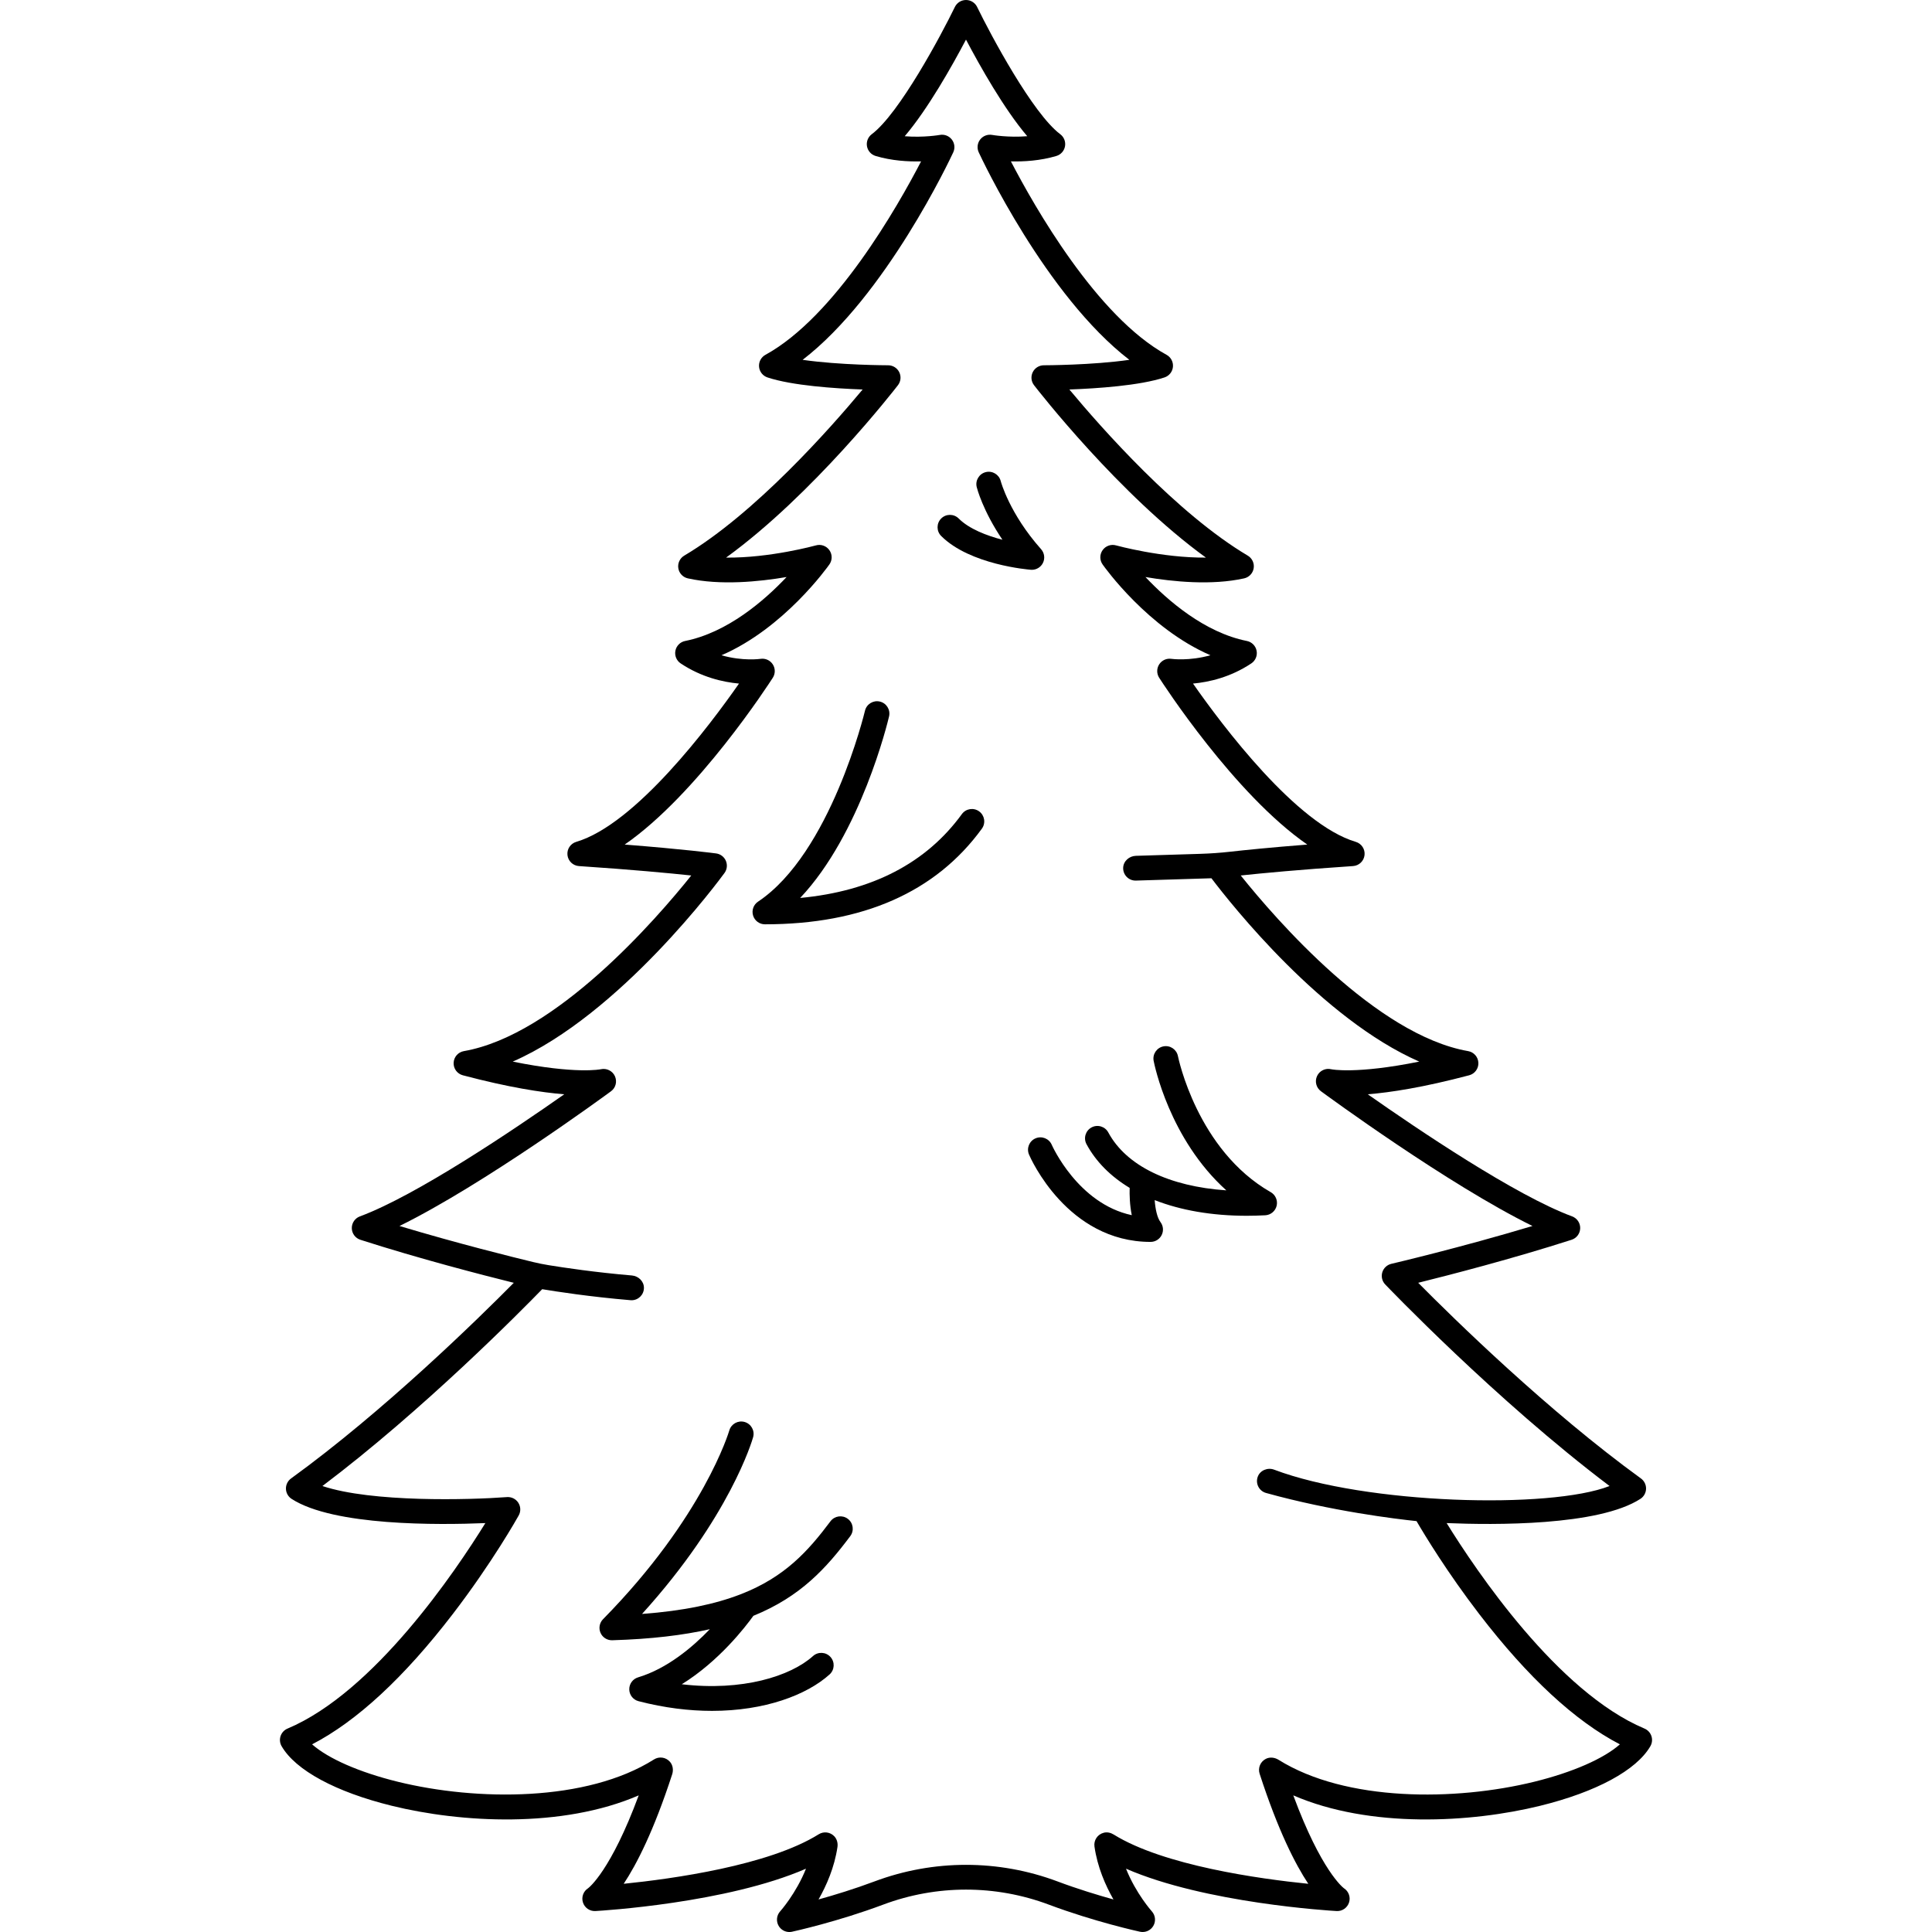 <?xml version="1.0" encoding="iso-8859-1"?>
<!-- Uploaded to: SVG Repo, www.svgrepo.com, Generator: SVG Repo Mixer Tools -->
<!DOCTYPE svg PUBLIC "-//W3C//DTD SVG 1.1//EN" "http://www.w3.org/Graphics/SVG/1.1/DTD/svg11.dtd">
<svg fill="#000000" height="800px" width="800px" version="1.1" id="Capa_1" xmlns="http://www.w3.org/2000/svg" xmlns:xlink="http://www.w3.org/1999/xlink" 
	 viewBox="0 0 468.361 468.361" xml:space="preserve">
<g>
	<path d="M237.368,196.696c-1.34-0.974-3.216-0.679-4.191,0.662c-8.635,11.873-21.799,18.69-39.201,20.327
		c14.709-15.536,21.245-42.696,21.553-44.005c0.379-1.612-0.62-3.227-2.232-3.606c-1.61-0.38-3.228,0.619-3.608,2.231
		c-0.081,0.344-8.321,34.539-25.919,46.271c-1.1,0.733-1.59,2.1-1.207,3.365c0.383,1.266,1.549,2.131,2.871,2.131
		c23.711,0,41.407-7.8,52.596-23.185C239.004,199.547,238.708,197.671,237.368,196.696z"/>
	<path d="M306.726,294.611c1.329-0.07,2.453-1.008,2.761-2.303c0.308-1.295-0.275-2.638-1.431-3.298
		c-17.851-10.2-22.438-32.684-22.494-32.97c-0.313-1.626-1.893-2.694-3.512-2.376c-1.627,0.313-2.692,1.885-2.379,3.512
		c0.17,0.886,3.796,18.945,17.619,31.395c-13.851-0.942-24.255-5.944-28.613-14.038c-0.786-1.459-2.606-2.003-4.064-1.219
		c-1.458,0.786-2.004,2.605-1.219,4.064c2.299,4.269,5.875,7.826,10.46,10.594c-0.045,1.667,0.009,4.155,0.514,6.615
		c-13.066-2.795-19.327-16.896-19.396-17.054c-0.653-1.52-2.415-2.221-3.937-1.57c-1.523,0.652-2.229,2.416-1.576,3.939
		c0.37,0.864,9.302,21.164,29.472,21.164c1.136,0,2.175-0.642,2.683-1.658s0.399-2.232-0.283-3.142
		c-0.821-1.094-1.249-3.198-1.412-5.33c6.308,2.47,13.873,3.797,22.328,3.797C303.716,294.73,305.209,294.69,306.726,294.611z"/>
	<path d="M205.524,368.195c-1.326-0.994-3.206-0.726-4.2,0.6c-5.419,7.225-11.028,13.479-21.592,17.623
		c-0.092,0.031-0.182,0.064-0.27,0.104c-6.041,2.331-13.684,3.983-23.819,4.738c21.291-23.491,26.693-42.011,26.929-42.845
		c0.449-1.593-0.478-3.246-2.069-3.697c-1.59-0.451-3.249,0.474-3.705,2.064c-0.059,0.206-6.177,20.918-30.609,45.75
		c-0.859,0.873-1.101,2.181-0.611,3.304c0.478,1.096,1.559,1.8,2.749,1.8c0.029,0,0.059,0,0.089-0.001
		c9.446-0.278,17.189-1.218,23.664-2.679c-4.245,4.417-10.379,9.569-17.394,11.673c-1.289,0.387-2.163,1.584-2.138,2.93
		s0.944,2.51,2.247,2.847c6.315,1.638,12.303,2.349,17.81,2.349c12.781,0,22.953-3.836,28.501-8.829
		c1.231-1.108,1.332-3.005,0.223-4.237c-1.109-1.232-3.006-1.332-4.237-0.223c-5.45,4.905-17.188,8.579-31.813,6.835
		c9.056-5.598,15.477-13.97,17.357-16.591c11.492-4.664,17.714-11.615,23.488-19.314C207.118,371.07,206.85,369.189,205.524,368.195
		z"/>
	<path d="M249.913,138.125c0.077,0.006,0.154,0.009,0.231,0.009c1.132,0,2.178-0.641,2.687-1.667
		c0.543-1.096,0.367-2.412-0.445-3.326c-7.666-8.624-9.745-16.356-9.786-16.511c-0.405-1.603-2.036-2.575-3.636-2.175
		c-1.607,0.402-2.585,2.031-2.183,3.638c0.072,0.289,1.472,5.713,6.232,12.754c-3.853-0.998-8.089-2.633-10.607-5.15
		c-1.171-1.172-3.071-1.172-4.242,0c-1.172,1.171-1.172,3.071,0,4.242C235.139,136.915,249.313,138.079,249.913,138.125z"/>
	<path d="M400.339,420.856c-0.274-0.816-0.886-1.476-1.68-1.81c-21.048-8.862-40.79-38.222-47.96-49.817
		c11.433,0.478,36.803,0.711,46.974-5.87c0.831-0.538,1.343-1.45,1.369-2.439s-0.437-1.928-1.238-2.508
		c-22.528-16.333-45.324-38.671-54-47.434c7.708-1.912,22.875-5.829,37.189-10.43c1.218-0.391,2.053-1.512,2.082-2.791
		c0.028-1.278-0.758-2.435-1.958-2.878c-13.711-5.079-37.34-21.033-49.541-29.601c5.502-0.438,13.478-1.667,24.588-4.607
		c1.362-0.36,2.29-1.62,2.229-3.028c-0.06-1.408-1.092-2.584-2.48-2.827c-22.282-3.899-46.561-31.883-55.13-42.579
		c5.223-0.556,14.33-1.421,27.23-2.282c1.449-0.097,2.622-1.218,2.782-2.662c0.161-1.444-0.736-2.795-2.129-3.208
		c-14.375-4.259-32.307-28.142-39.454-38.372c3.885-0.354,9.106-1.534,14.135-4.887c1.01-0.673,1.515-1.888,1.279-3.078
		c-0.235-1.19-1.165-2.122-2.354-2.36c-10.247-2.049-19.175-9.778-24.585-15.501c6.695,1.142,16.073,2.067,23.922,0.323
		c1.201-0.267,2.117-1.24,2.312-2.455s-0.373-2.425-1.431-3.053c-17.193-10.208-35.502-30.965-43.251-40.278
		c6.667-0.243,17.101-0.938,23.07-2.927c1.131-0.377,1.932-1.389,2.039-2.577c0.107-1.188-0.5-2.327-1.545-2.9
		c-16.923-9.28-32.072-35.986-37.735-46.896c3.117,0.079,7.141-0.149,11.025-1.313c1.084-0.325,1.893-1.233,2.091-2.348
		s-0.248-2.246-1.154-2.925c-6.663-4.998-16.805-23.962-20.151-30.848C236.377,0.656,235.329,0,234.181,0
		c-1.149,0-2.197,0.656-2.699,1.689C228.138,8.574,218,27.536,211.331,32.537c-0.906,0.679-1.352,1.811-1.154,2.925
		s1.007,2.023,2.091,2.348c3.884,1.165,7.905,1.394,11.025,1.313c-5.663,10.909-20.812,37.615-37.735,46.896
		c-1.046,0.573-1.653,1.712-1.545,2.9c0.107,1.188,0.908,2.199,2.039,2.577c5.97,1.99,16.403,2.685,23.07,2.927
		c-7.749,9.313-26.058,30.07-43.251,40.278c-1.058,0.628-1.625,1.838-1.431,3.053s1.111,2.188,2.312,2.455
		c7.855,1.745,17.239,0.817,23.936-0.325c-5.4,5.722-14.322,13.449-24.599,15.504c-1.19,0.238-2.119,1.169-2.354,2.36
		c-0.235,1.19,0.269,2.405,1.279,3.078c5.03,3.353,10.251,4.533,14.137,4.887c-7.144,10.229-25.068,34.109-39.455,38.372
		c-1.393,0.413-2.29,1.764-2.129,3.208c0.16,1.444,1.333,2.565,2.782,2.662c12.903,0.86,22.01,1.727,27.232,2.282
		c-8.564,10.695-32.829,38.676-55.132,42.579c-1.388,0.243-2.42,1.419-2.48,2.827c-0.061,1.408,0.867,2.668,2.229,3.028
		c11.111,2.941,19.086,4.169,24.588,4.608c-12.199,8.567-35.826,24.521-49.542,29.601c-1.199,0.444-1.985,1.6-1.958,2.878
		c0.028,1.279,0.864,2.399,2.082,2.791c14.314,4.601,29.482,8.518,37.19,10.43c-8.675,8.762-31.464,31.094-54.001,47.434
		c-0.801,0.581-1.264,1.519-1.238,2.508c0.026,0.989,0.539,1.901,1.369,2.439c10.172,6.582,35.543,6.349,46.974,5.87
		c-7.17,11.596-26.912,40.955-47.96,49.817c-0.794,0.334-1.406,0.994-1.68,1.81c-0.274,0.817-0.184,1.712,0.248,2.458
		c3.377,5.834,13.111,11.099,26.707,14.446c16.754,4.123,41.276,5.524,59.861-2.525c-6.759,18.267-12.041,22.345-12.282,22.522
		c-1.129,0.725-1.643,2.117-1.246,3.407c0.406,1.319,1.66,2.192,3.037,2.113c1.433-0.081,31.853-1.897,51.045-10.268
		c-2.403,6.019-6.207,10.283-6.255,10.335c-0.878,0.966-1.031,2.388-0.378,3.518c0.543,0.941,1.542,1.5,2.598,1.5
		c0.211,0,0.425-0.022,0.638-0.068c0.445-0.097,11.029-2.418,22.097-6.568c12.955-4.858,27.225-4.858,40.18,0
		c11.068,4.15,21.652,6.472,22.097,6.568c1.273,0.274,2.578-0.301,3.231-1.429c0.653-1.127,0.503-2.55-0.371-3.517
		c-0.05-0.056-3.855-4.321-6.258-10.339c19.193,8.371,49.612,10.187,51.045,10.268c1.366,0.089,2.631-0.793,3.037-2.113
		c0.397-1.29-0.117-2.682-1.246-3.407c-0.241-0.177-5.523-4.255-12.282-22.522c18.585,8.051,43.106,6.649,59.861,2.525
		c13.595-3.347,23.329-8.612,26.707-14.446C400.523,422.568,400.613,421.673,400.339,420.856z M371.95,431.933
		c-19.132,4.71-45.682,4.885-61.983-5.307c-0.931-0.582-2.108-0.738-3.089-0.244c-1.357,0.684-1.966,2.225-1.516,3.612
		c4.484,13.826,8.665,21.961,11.799,26.683c-11.766-1.192-35.028-4.408-47.185-11.949c-0.711-0.441-1.563-0.639-2.374-0.436
		c-1.569,0.393-2.489,1.862-2.277,3.347c0.709,4.969,2.657,9.42,4.604,12.833c-3.83-1.063-8.673-2.537-13.552-4.367
		c-7.157-2.684-14.677-4.025-22.196-4.025c-7.52,0-15.04,1.342-22.197,4.025c-4.874,1.828-9.719,3.302-13.551,4.366
		c1.929-3.385,3.861-7.79,4.585-12.707c0.135-0.918-0.103-1.888-0.733-2.571c-1.011-1.097-2.607-1.273-3.809-0.523
		c-12.123,7.576-35.478,10.808-47.276,12.004c3.122-4.705,7.284-12.798,11.749-26.532c0.339-1.042,0.181-2.232-0.546-3.052
		c-1.001-1.13-2.633-1.336-3.861-0.56c-16.286,10.287-42.94,10.125-62.132,5.401c-9.354-2.302-16.86-5.622-20.751-9.063
		c10.855-5.629,22.294-16.215,34.059-31.531c9.641-12.551,15.772-23.497,16.028-23.957c0.537-0.964,0.501-2.146-0.093-3.076
		c-0.595-0.93-1.654-1.453-2.753-1.376c-9.161,0.69-32.763,1.316-44.737-2.683c24.361-18.372,47.968-42.255,53.276-47.715
		c3.335,0.557,11.572,1.839,21.413,2.666c0.086,0.007,0.17,0.011,0.255,0.011c1.627,0,2.996-1.315,2.997-3.007
		c0-1.589-1.332-2.862-2.916-2.997c-8.907-0.755-16.615-1.916-20.17-2.496c-1.277-0.208-2.537-0.462-3.794-0.765
		c-4.793-1.158-18.274-4.497-32.374-8.734c20.463-10.056,49.88-31.637,51.281-32.667c1.143-0.841,1.522-2.363,0.935-3.655
		c-0.588-1.292-2.017-1.989-3.403-1.681c-0.07,0.015-6.03,1.257-21.365-1.85c26.111-11.433,50.19-44.152,51.336-45.725
		c0.623-0.855,0.75-1.975,0.334-2.947c-0.416-0.973-1.313-1.654-2.362-1.794c-0.367-0.049-7.663-1.011-22.165-2.149
		c17.648-12.186,35.04-39.086,35.906-40.438c0.637-0.993,0.633-2.266-0.01-3.255c-0.643-0.989-1.805-1.507-2.971-1.33
		c-0.059,0.009-4.276,0.621-9.462-0.867c15.117-6.526,25.654-21.3,26.163-22.023c0.73-1.038,0.729-2.422-0.004-3.458
		c-0.733-1.037-2.036-1.501-3.259-1.157c-0.138,0.039-11.148,3.074-21.788,2.963c21.02-15.225,40.746-40.601,41.666-41.79
		c0.699-0.905,0.823-2.13,0.319-3.157c-0.504-1.027-1.549-1.678-2.693-1.678c-0.149,0-11.764-0.021-20.73-1.32
		c20.203-15.524,35.799-48.763,36.516-50.307c0.472-1.016,0.338-2.211-0.348-3.098c-0.685-0.887-1.81-1.318-2.91-1.117
		c-0.054,0.009-3.911,0.691-8.51,0.316c5.632-6.613,11.525-17.109,14.854-23.424c3.327,6.313,9.219,16.806,14.85,23.419
		c-4.586,0.373-8.456-0.303-8.506-0.312c-1.101-0.199-2.225,0.23-2.91,1.117c-0.686,0.887-0.819,2.082-0.348,3.098
		c0.717,1.543,16.313,34.783,36.516,50.307c-8.966,1.299-20.581,1.32-20.73,1.32c-1.144,0-2.188,0.651-2.693,1.678
		s-0.38,2.251,0.319,3.157c0.919,1.189,20.644,26.563,41.662,41.788c-10.623,0.097-21.648-2.922-21.786-2.961
		c-1.22-0.342-2.526,0.123-3.257,1.159c-0.732,1.036-0.733,2.42-0.004,3.457c0.509,0.723,11.037,15.485,26.144,22.015
		c-5.16,1.465-9.392,0.882-9.443,0.875c-1.17-0.18-2.329,0.341-2.971,1.33c-0.643,0.989-0.647,2.262-0.01,3.255
		c0.866,1.351,18.258,28.252,35.906,40.438c-8.999,0.706-15.223,1.345-18.738,1.739c-2.391,0.268-4.789,0.436-7.193,0.51
		l-15.633,0.481c-1.61,0.05-3.018,1.29-3.071,2.899c-0.057,1.716,1.318,3.104,2.996,3.104c0.031,0,0.063,0,0.094-0.001l18.307-0.564
		c4.852,6.403,26.785,34.113,50.381,44.445c-15.333,3.105-21.289,1.867-21.328,1.858c-1.388-0.345-2.832,0.337-3.442,1.634
		c-0.61,1.297-0.217,2.844,0.937,3.693c1.4,1.03,30.818,22.612,51.281,32.667c-17.483,5.253-34.027,9.13-34.216,9.174
		c-1.048,0.245-1.885,1.032-2.193,2.063c-0.308,1.031-0.04,2.148,0.702,2.927c0.278,0.292,26.865,28.11,54.395,48.873
		c-14.436,5.656-59.03,4.45-81.312-3.96c-1.561-0.589-3.392,0.138-3.973,1.702c-0.62,1.669,0.327,3.476,2.007,3.942
		c15.939,4.427,31.556,6.306,36.481,6.824c1.964,3.367,7.457,12.45,15.241,22.584c11.765,15.316,23.204,25.902,34.059,31.531
		C388.81,426.311,381.303,429.631,371.95,431.933z"/>
</g>
</svg>